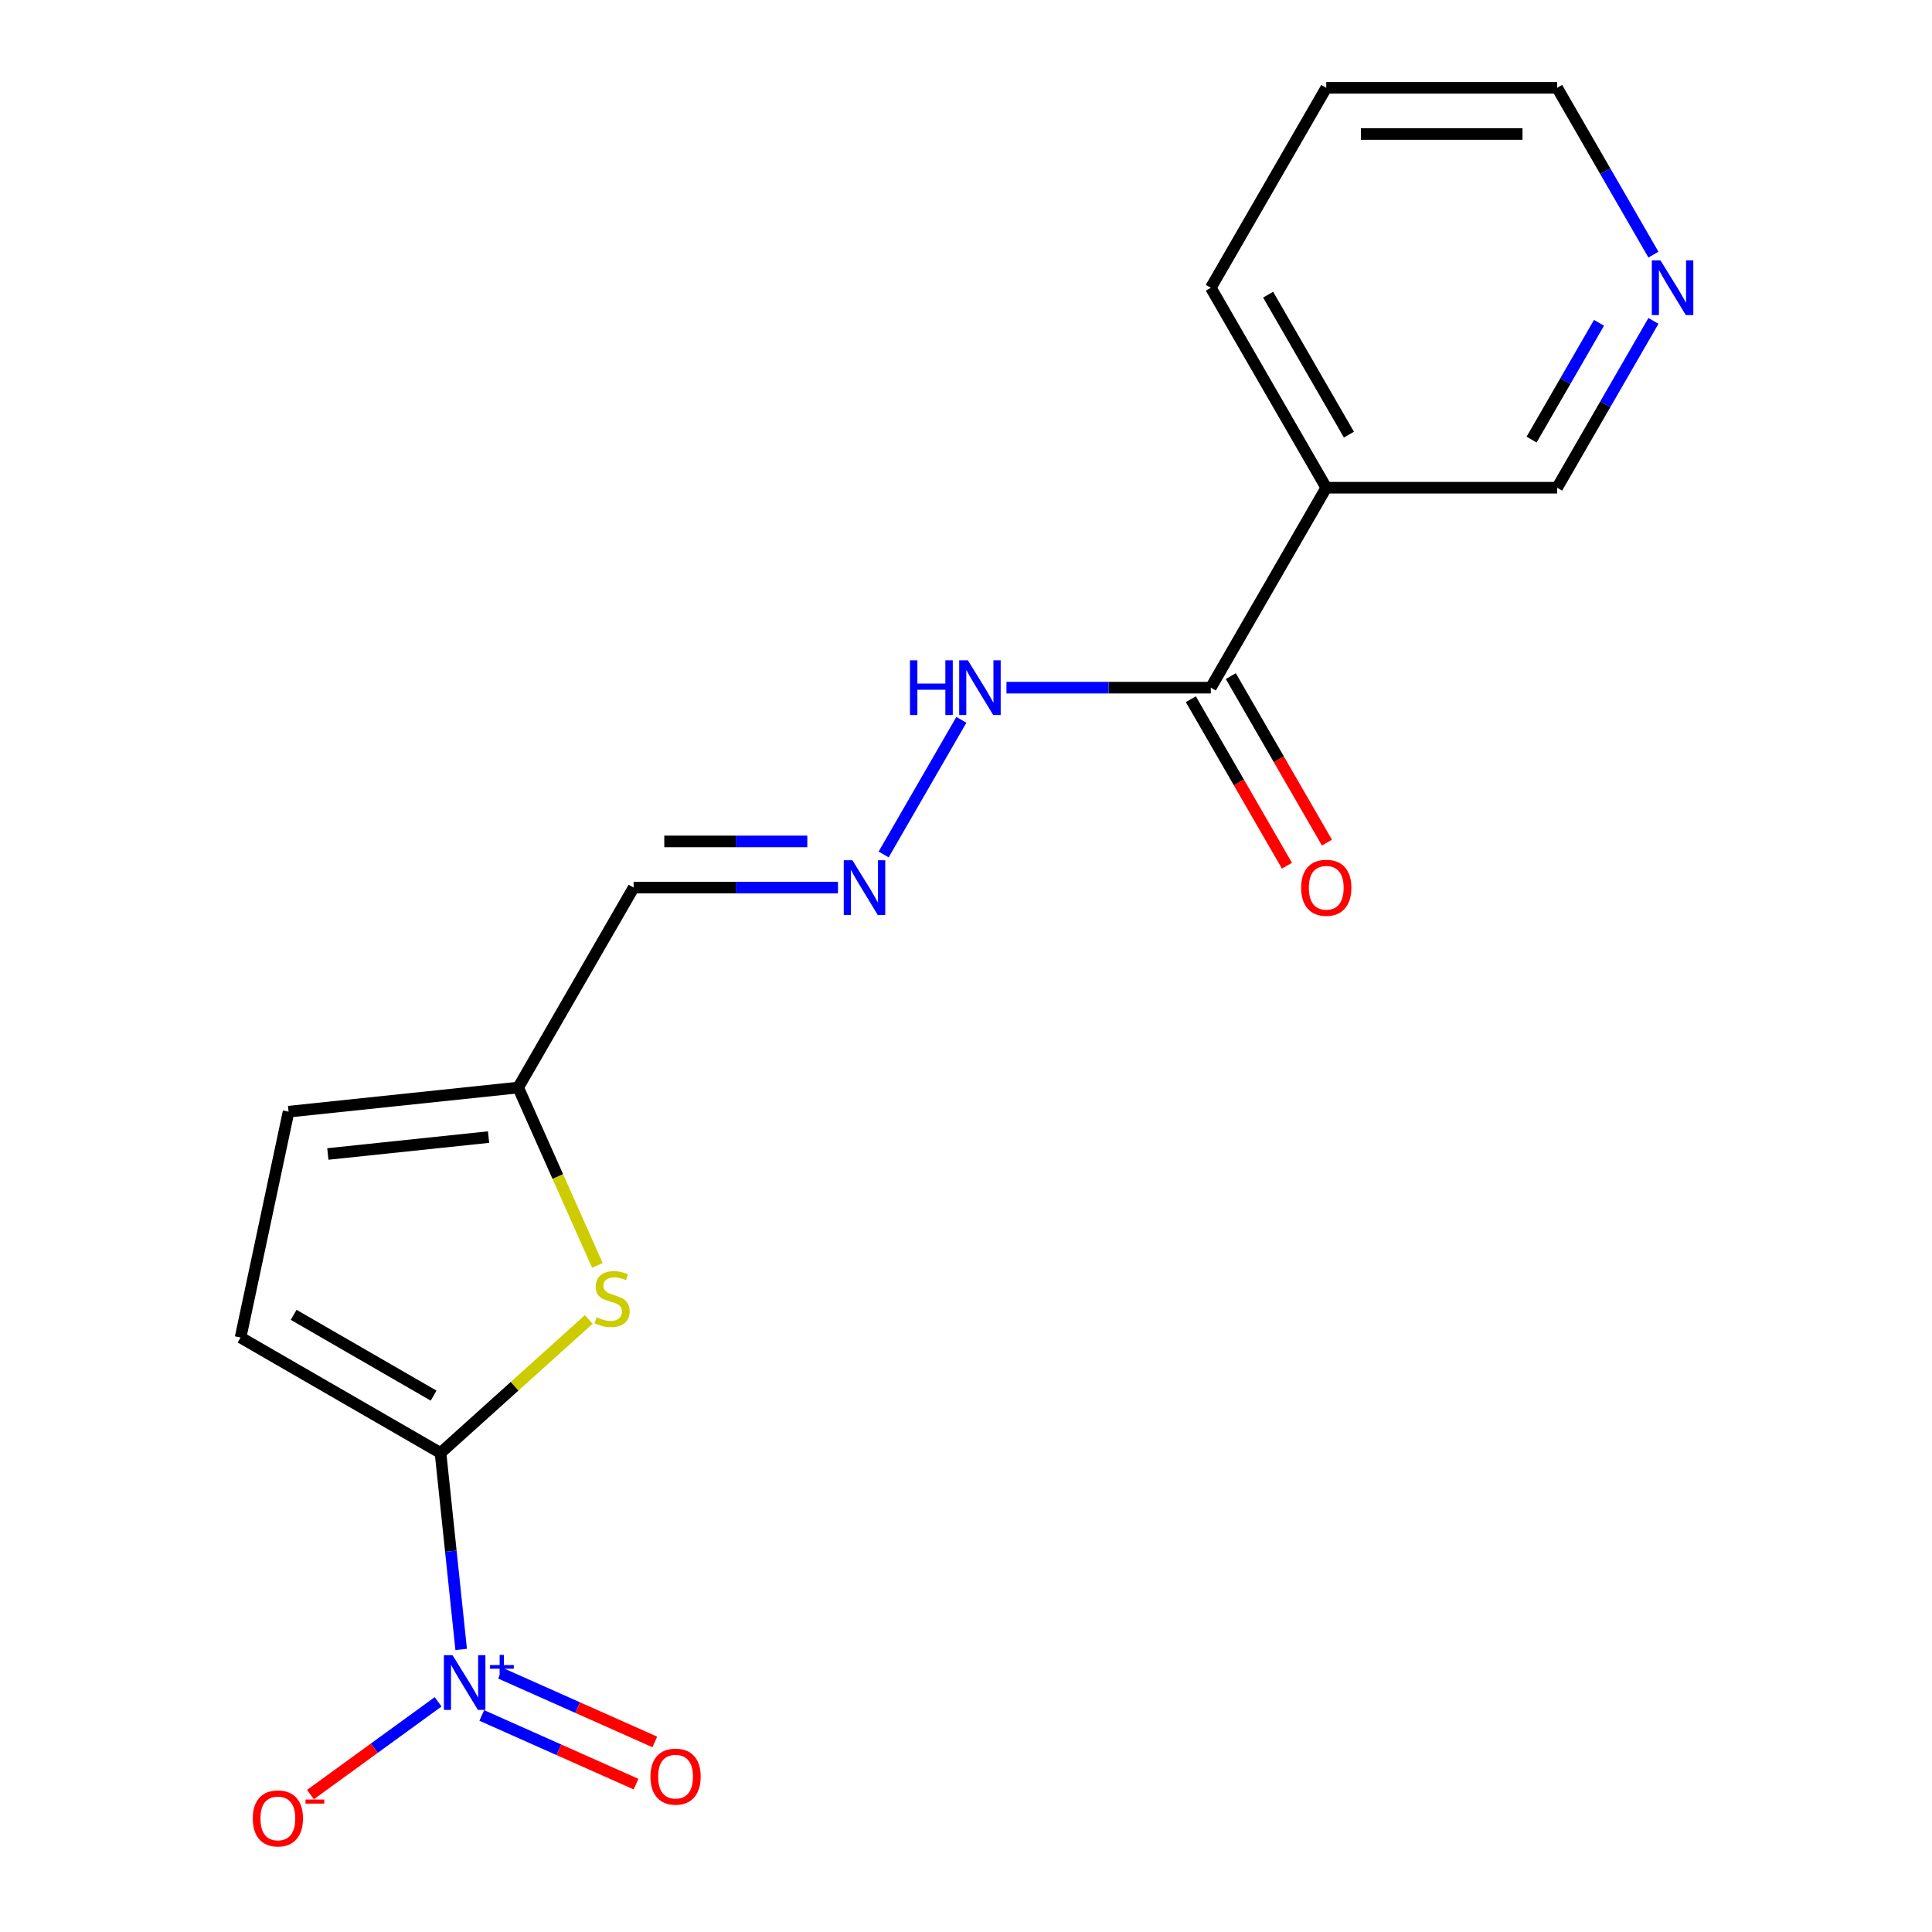 <?xml version='1.0' encoding='iso-8859-1'?>
<svg version='1.1' baseProfile='full'
              xmlns='http://www.w3.org/2000/svg'
                      xmlns:rdkit='http://www.rdkit.org/xml'
                      xmlns:xlink='http://www.w3.org/1999/xlink'
                  xml:space='preserve'
width='1000px' height='1000px' viewBox='0 0 1000 1000'>
<!-- END OF HEADER -->
<rect style='opacity:1.0;fill:#FFFFFF;stroke:none' width='1000' height='1000' x='0' y='0'> </rect>
<path class='bond-0' d='M 228.011,752.042 L 233.355,802.892' style='fill:none;fill-rule:evenodd;stroke:#000000;stroke-width:6px;stroke-linecap:butt;stroke-linejoin:miter;stroke-opacity:1' />
<path class='bond-0' d='M 233.355,802.892 L 238.7,853.742' style='fill:none;fill-rule:evenodd;stroke:#0000FF;stroke-width:6px;stroke-linecap:butt;stroke-linejoin:miter;stroke-opacity:1' />
<path class='bond-1' d='M 228.011,752.042 L 266.381,717.494' style='fill:none;fill-rule:evenodd;stroke:#000000;stroke-width:6px;stroke-linecap:butt;stroke-linejoin:miter;stroke-opacity:1' />
<path class='bond-1' d='M 266.381,717.494 L 304.75,682.946' style='fill:none;fill-rule:evenodd;stroke:#CCCC00;stroke-width:6px;stroke-linecap:butt;stroke-linejoin:miter;stroke-opacity:1' />
<path class='bond-2' d='M 228.011,752.042 L 124.52,692.292' style='fill:none;fill-rule:evenodd;stroke:#000000;stroke-width:6px;stroke-linecap:butt;stroke-linejoin:miter;stroke-opacity:1' />
<path class='bond-2' d='M 224.437,722.382 L 151.994,680.556' style='fill:none;fill-rule:evenodd;stroke:#000000;stroke-width:6px;stroke-linecap:butt;stroke-linejoin:miter;stroke-opacity:1' />
<path class='bond-8' d='M 226.775,880.863 L 193.737,904.866' style='fill:none;fill-rule:evenodd;stroke:#0000FF;stroke-width:6px;stroke-linecap:butt;stroke-linejoin:miter;stroke-opacity:1' />
<path class='bond-8' d='M 193.737,904.866 L 160.699,928.869' style='fill:none;fill-rule:evenodd;stroke:#FF0000;stroke-width:6px;stroke-linecap:butt;stroke-linejoin:miter;stroke-opacity:1' />
<path class='bond-9' d='M 249.369,887.918 L 289.284,905.689' style='fill:none;fill-rule:evenodd;stroke:#0000FF;stroke-width:6px;stroke-linecap:butt;stroke-linejoin:miter;stroke-opacity:1' />
<path class='bond-9' d='M 289.284,905.689 L 329.2,923.461' style='fill:none;fill-rule:evenodd;stroke:#FF0000;stroke-width:6px;stroke-linecap:butt;stroke-linejoin:miter;stroke-opacity:1' />
<path class='bond-9' d='M 259.09,866.084 L 299.006,883.855' style='fill:none;fill-rule:evenodd;stroke:#0000FF;stroke-width:6px;stroke-linecap:butt;stroke-linejoin:miter;stroke-opacity:1' />
<path class='bond-9' d='M 299.006,883.855 L 338.921,901.627' style='fill:none;fill-rule:evenodd;stroke:#FF0000;stroke-width:6px;stroke-linecap:butt;stroke-linejoin:miter;stroke-opacity:1' />
<path class='bond-4' d='M 309.201,654.973 L 288.707,608.942' style='fill:none;fill-rule:evenodd;stroke:#CCCC00;stroke-width:6px;stroke-linecap:butt;stroke-linejoin:miter;stroke-opacity:1' />
<path class='bond-4' d='M 288.707,608.942 L 268.212,562.91' style='fill:none;fill-rule:evenodd;stroke:#000000;stroke-width:6px;stroke-linecap:butt;stroke-linejoin:miter;stroke-opacity:1' />
<path class='bond-7' d='M 124.52,692.292 L 149.365,575.402' style='fill:none;fill-rule:evenodd;stroke:#000000;stroke-width:6px;stroke-linecap:butt;stroke-linejoin:miter;stroke-opacity:1' />
<path class='bond-3' d='M 626.716,355.928 L 573.829,355.928' style='fill:none;fill-rule:evenodd;stroke:#000000;stroke-width:6px;stroke-linecap:butt;stroke-linejoin:miter;stroke-opacity:1' />
<path class='bond-3' d='M 573.829,355.928 L 520.942,355.928' style='fill:none;fill-rule:evenodd;stroke:#0000FF;stroke-width:6px;stroke-linecap:butt;stroke-linejoin:miter;stroke-opacity:1' />
<path class='bond-5' d='M 626.716,355.928 L 686.467,252.437' style='fill:none;fill-rule:evenodd;stroke:#000000;stroke-width:6px;stroke-linecap:butt;stroke-linejoin:miter;stroke-opacity:1' />
<path class='bond-12' d='M 616.367,361.903 L 641.246,404.995' style='fill:none;fill-rule:evenodd;stroke:#000000;stroke-width:6px;stroke-linecap:butt;stroke-linejoin:miter;stroke-opacity:1' />
<path class='bond-12' d='M 641.246,404.995 L 666.125,448.087' style='fill:none;fill-rule:evenodd;stroke:#FF0000;stroke-width:6px;stroke-linecap:butt;stroke-linejoin:miter;stroke-opacity:1' />
<path class='bond-12' d='M 637.065,349.953 L 661.944,393.045' style='fill:none;fill-rule:evenodd;stroke:#000000;stroke-width:6px;stroke-linecap:butt;stroke-linejoin:miter;stroke-opacity:1' />
<path class='bond-12' d='M 661.944,393.045 L 686.823,436.137' style='fill:none;fill-rule:evenodd;stroke:#FF0000;stroke-width:6px;stroke-linecap:butt;stroke-linejoin:miter;stroke-opacity:1' />
<path class='bond-10' d='M 268.212,562.91 L 327.963,459.419' style='fill:none;fill-rule:evenodd;stroke:#000000;stroke-width:6px;stroke-linecap:butt;stroke-linejoin:miter;stroke-opacity:1' />
<path class='bond-18' d='M 268.212,562.91 L 149.365,575.402' style='fill:none;fill-rule:evenodd;stroke:#000000;stroke-width:6px;stroke-linecap:butt;stroke-linejoin:miter;stroke-opacity:1' />
<path class='bond-18' d='M 252.883,588.553 L 169.691,597.297' style='fill:none;fill-rule:evenodd;stroke:#000000;stroke-width:6px;stroke-linecap:butt;stroke-linejoin:miter;stroke-opacity:1' />
<path class='bond-14' d='M 686.467,252.437 L 805.968,252.437' style='fill:none;fill-rule:evenodd;stroke:#000000;stroke-width:6px;stroke-linecap:butt;stroke-linejoin:miter;stroke-opacity:1' />
<path class='bond-15' d='M 686.467,252.437 L 626.716,148.946' style='fill:none;fill-rule:evenodd;stroke:#000000;stroke-width:6px;stroke-linecap:butt;stroke-linejoin:miter;stroke-opacity:1' />
<path class='bond-15' d='M 698.202,224.963 L 656.377,152.519' style='fill:none;fill-rule:evenodd;stroke:#000000;stroke-width:6px;stroke-linecap:butt;stroke-linejoin:miter;stroke-opacity:1' />
<path class='bond-6' d='M 433.737,459.419 L 380.85,459.419' style='fill:none;fill-rule:evenodd;stroke:#0000FF;stroke-width:6px;stroke-linecap:butt;stroke-linejoin:miter;stroke-opacity:1' />
<path class='bond-6' d='M 380.85,459.419 L 327.963,459.419' style='fill:none;fill-rule:evenodd;stroke:#000000;stroke-width:6px;stroke-linecap:butt;stroke-linejoin:miter;stroke-opacity:1' />
<path class='bond-6' d='M 417.871,435.519 L 380.85,435.519' style='fill:none;fill-rule:evenodd;stroke:#0000FF;stroke-width:6px;stroke-linecap:butt;stroke-linejoin:miter;stroke-opacity:1' />
<path class='bond-6' d='M 380.85,435.519 L 343.829,435.519' style='fill:none;fill-rule:evenodd;stroke:#000000;stroke-width:6px;stroke-linecap:butt;stroke-linejoin:miter;stroke-opacity:1' />
<path class='bond-11' d='M 457.364,442.272 L 497.6,372.581' style='fill:none;fill-rule:evenodd;stroke:#0000FF;stroke-width:6px;stroke-linecap:butt;stroke-linejoin:miter;stroke-opacity:1' />
<path class='bond-13' d='M 855.819,166.093 L 830.893,209.265' style='fill:none;fill-rule:evenodd;stroke:#0000FF;stroke-width:6px;stroke-linecap:butt;stroke-linejoin:miter;stroke-opacity:1' />
<path class='bond-13' d='M 830.893,209.265 L 805.968,252.437' style='fill:none;fill-rule:evenodd;stroke:#000000;stroke-width:6px;stroke-linecap:butt;stroke-linejoin:miter;stroke-opacity:1' />
<path class='bond-13' d='M 827.643,167.095 L 810.195,197.315' style='fill:none;fill-rule:evenodd;stroke:#0000FF;stroke-width:6px;stroke-linecap:butt;stroke-linejoin:miter;stroke-opacity:1' />
<path class='bond-13' d='M 810.195,197.315 L 792.747,227.535' style='fill:none;fill-rule:evenodd;stroke:#000000;stroke-width:6px;stroke-linecap:butt;stroke-linejoin:miter;stroke-opacity:1' />
<path class='bond-19' d='M 855.819,131.798 L 830.893,88.626' style='fill:none;fill-rule:evenodd;stroke:#0000FF;stroke-width:6px;stroke-linecap:butt;stroke-linejoin:miter;stroke-opacity:1' />
<path class='bond-19' d='M 830.893,88.626 L 805.968,45.455' style='fill:none;fill-rule:evenodd;stroke:#000000;stroke-width:6px;stroke-linecap:butt;stroke-linejoin:miter;stroke-opacity:1' />
<path class='bond-17' d='M 626.716,148.946 L 686.467,45.455' style='fill:none;fill-rule:evenodd;stroke:#000000;stroke-width:6px;stroke-linecap:butt;stroke-linejoin:miter;stroke-opacity:1' />
<path class='bond-16' d='M 805.968,45.455 L 686.467,45.455' style='fill:none;fill-rule:evenodd;stroke:#000000;stroke-width:6px;stroke-linecap:butt;stroke-linejoin:miter;stroke-opacity:1' />
<path class='bond-16' d='M 788.043,69.355 L 704.392,69.355' style='fill:none;fill-rule:evenodd;stroke:#000000;stroke-width:6px;stroke-linecap:butt;stroke-linejoin:miter;stroke-opacity:1' />
<path  class='atom-1' d='M 234.242 856.729
L 243.522 871.729
Q 244.442 873.209, 245.922 875.889
Q 247.402 878.569, 247.482 878.729
L 247.482 856.729
L 251.242 856.729
L 251.242 885.049
L 247.362 885.049
L 237.402 868.649
Q 236.242 866.729, 235.002 864.529
Q 233.802 862.329, 233.442 861.649
L 233.442 885.049
L 229.762 885.049
L 229.762 856.729
L 234.242 856.729
' fill='#0000FF'/>
<path  class='atom-1' d='M 253.618 861.834
L 258.608 861.834
L 258.608 856.58
L 260.825 856.58
L 260.825 861.834
L 265.947 861.834
L 265.947 863.735
L 260.825 863.735
L 260.825 869.015
L 258.608 869.015
L 258.608 863.735
L 253.618 863.735
L 253.618 861.834
' fill='#0000FF'/>
<path  class='atom-2' d='M 308.818 681.8
Q 309.138 681.92, 310.458 682.48
Q 311.778 683.04, 313.218 683.4
Q 314.698 683.72, 316.138 683.72
Q 318.818 683.72, 320.378 682.44
Q 321.938 681.12, 321.938 678.84
Q 321.938 677.28, 321.138 676.32
Q 320.378 675.36, 319.178 674.84
Q 317.978 674.32, 315.978 673.72
Q 313.458 672.96, 311.938 672.24
Q 310.458 671.52, 309.378 670
Q 308.338 668.48, 308.338 665.92
Q 308.338 662.36, 310.738 660.16
Q 313.178 657.96, 317.978 657.96
Q 321.258 657.96, 324.978 659.52
L 324.058 662.6
Q 320.658 661.2, 318.098 661.2
Q 315.338 661.2, 313.818 662.36
Q 312.298 663.48, 312.338 665.44
Q 312.338 666.96, 313.098 667.88
Q 313.898 668.8, 315.018 669.32
Q 316.178 669.84, 318.098 670.44
Q 320.658 671.24, 322.178 672.04
Q 323.698 672.84, 324.778 674.48
Q 325.898 676.08, 325.898 678.84
Q 325.898 682.76, 323.258 684.88
Q 320.658 686.96, 316.298 686.96
Q 313.778 686.96, 311.858 686.4
Q 309.978 685.88, 307.738 684.96
L 308.818 681.8
' fill='#CCCC00'/>
<path  class='atom-7' d='M 441.204 445.259
L 450.484 460.259
Q 451.404 461.739, 452.884 464.419
Q 454.364 467.099, 454.444 467.259
L 454.444 445.259
L 458.204 445.259
L 458.204 473.579
L 454.324 473.579
L 444.364 457.179
Q 443.204 455.259, 441.964 453.059
Q 440.764 450.859, 440.404 450.179
L 440.404 473.579
L 436.724 473.579
L 436.724 445.259
L 441.204 445.259
' fill='#0000FF'/>
<path  class='atom-9' d='M 130.824 941.21
Q 130.824 934.41, 134.184 930.61
Q 137.544 926.81, 143.824 926.81
Q 150.104 926.81, 153.464 930.61
Q 156.824 934.41, 156.824 941.21
Q 156.824 948.09, 153.424 952.01
Q 150.024 955.89, 143.824 955.89
Q 137.584 955.89, 134.184 952.01
Q 130.824 948.13, 130.824 941.21
M 143.824 952.69
Q 148.144 952.69, 150.464 949.81
Q 152.824 946.89, 152.824 941.21
Q 152.824 935.65, 150.464 932.85
Q 148.144 930.01, 143.824 930.01
Q 139.504 930.01, 137.144 932.81
Q 134.824 935.61, 134.824 941.21
Q 134.824 946.93, 137.144 949.81
Q 139.504 952.69, 143.824 952.69
' fill='#FF0000'/>
<path  class='atom-9' d='M 158.144 931.433
L 167.832 931.433
L 167.832 933.545
L 158.144 933.545
L 158.144 931.433
' fill='#FF0000'/>
<path  class='atom-10' d='M 336.672 919.575
Q 336.672 912.775, 340.032 908.975
Q 343.392 905.175, 349.672 905.175
Q 355.952 905.175, 359.312 908.975
Q 362.672 912.775, 362.672 919.575
Q 362.672 926.455, 359.272 930.375
Q 355.872 934.255, 349.672 934.255
Q 343.432 934.255, 340.032 930.375
Q 336.672 926.495, 336.672 919.575
M 349.672 931.055
Q 353.992 931.055, 356.312 928.175
Q 358.672 925.255, 358.672 919.575
Q 358.672 914.015, 356.312 911.215
Q 353.992 908.375, 349.672 908.375
Q 345.352 908.375, 342.992 911.175
Q 340.672 913.975, 340.672 919.575
Q 340.672 925.295, 342.992 928.175
Q 345.352 931.055, 349.672 931.055
' fill='#FF0000'/>
<path  class='atom-12' d='M 470.995 341.768
L 474.835 341.768
L 474.835 353.808
L 489.315 353.808
L 489.315 341.768
L 493.155 341.768
L 493.155 370.088
L 489.315 370.088
L 489.315 357.008
L 474.835 357.008
L 474.835 370.088
L 470.995 370.088
L 470.995 341.768
' fill='#0000FF'/>
<path  class='atom-12' d='M 500.955 341.768
L 510.235 356.768
Q 511.155 358.248, 512.635 360.928
Q 514.115 363.608, 514.195 363.768
L 514.195 341.768
L 517.955 341.768
L 517.955 370.088
L 514.075 370.088
L 504.115 353.688
Q 502.955 351.768, 501.715 349.568
Q 500.515 347.368, 500.155 346.688
L 500.155 370.088
L 496.475 370.088
L 496.475 341.768
L 500.955 341.768
' fill='#0000FF'/>
<path  class='atom-13' d='M 673.467 459.499
Q 673.467 452.699, 676.827 448.899
Q 680.187 445.099, 686.467 445.099
Q 692.747 445.099, 696.107 448.899
Q 699.467 452.699, 699.467 459.499
Q 699.467 466.379, 696.067 470.299
Q 692.667 474.179, 686.467 474.179
Q 680.227 474.179, 676.827 470.299
Q 673.467 466.419, 673.467 459.499
M 686.467 470.979
Q 690.787 470.979, 693.107 468.099
Q 695.467 465.179, 695.467 459.499
Q 695.467 453.939, 693.107 451.139
Q 690.787 448.299, 686.467 448.299
Q 682.147 448.299, 679.787 451.099
Q 677.467 453.899, 677.467 459.499
Q 677.467 465.219, 679.787 468.099
Q 682.147 470.979, 686.467 470.979
' fill='#FF0000'/>
<path  class='atom-14' d='M 859.459 134.786
L 868.739 149.786
Q 869.659 151.266, 871.139 153.946
Q 872.619 156.626, 872.699 156.786
L 872.699 134.786
L 876.459 134.786
L 876.459 163.106
L 872.579 163.106
L 862.619 146.706
Q 861.459 144.786, 860.219 142.586
Q 859.019 140.386, 858.659 139.706
L 858.659 163.106
L 854.979 163.106
L 854.979 134.786
L 859.459 134.786
' fill='#0000FF'/>
</svg>

